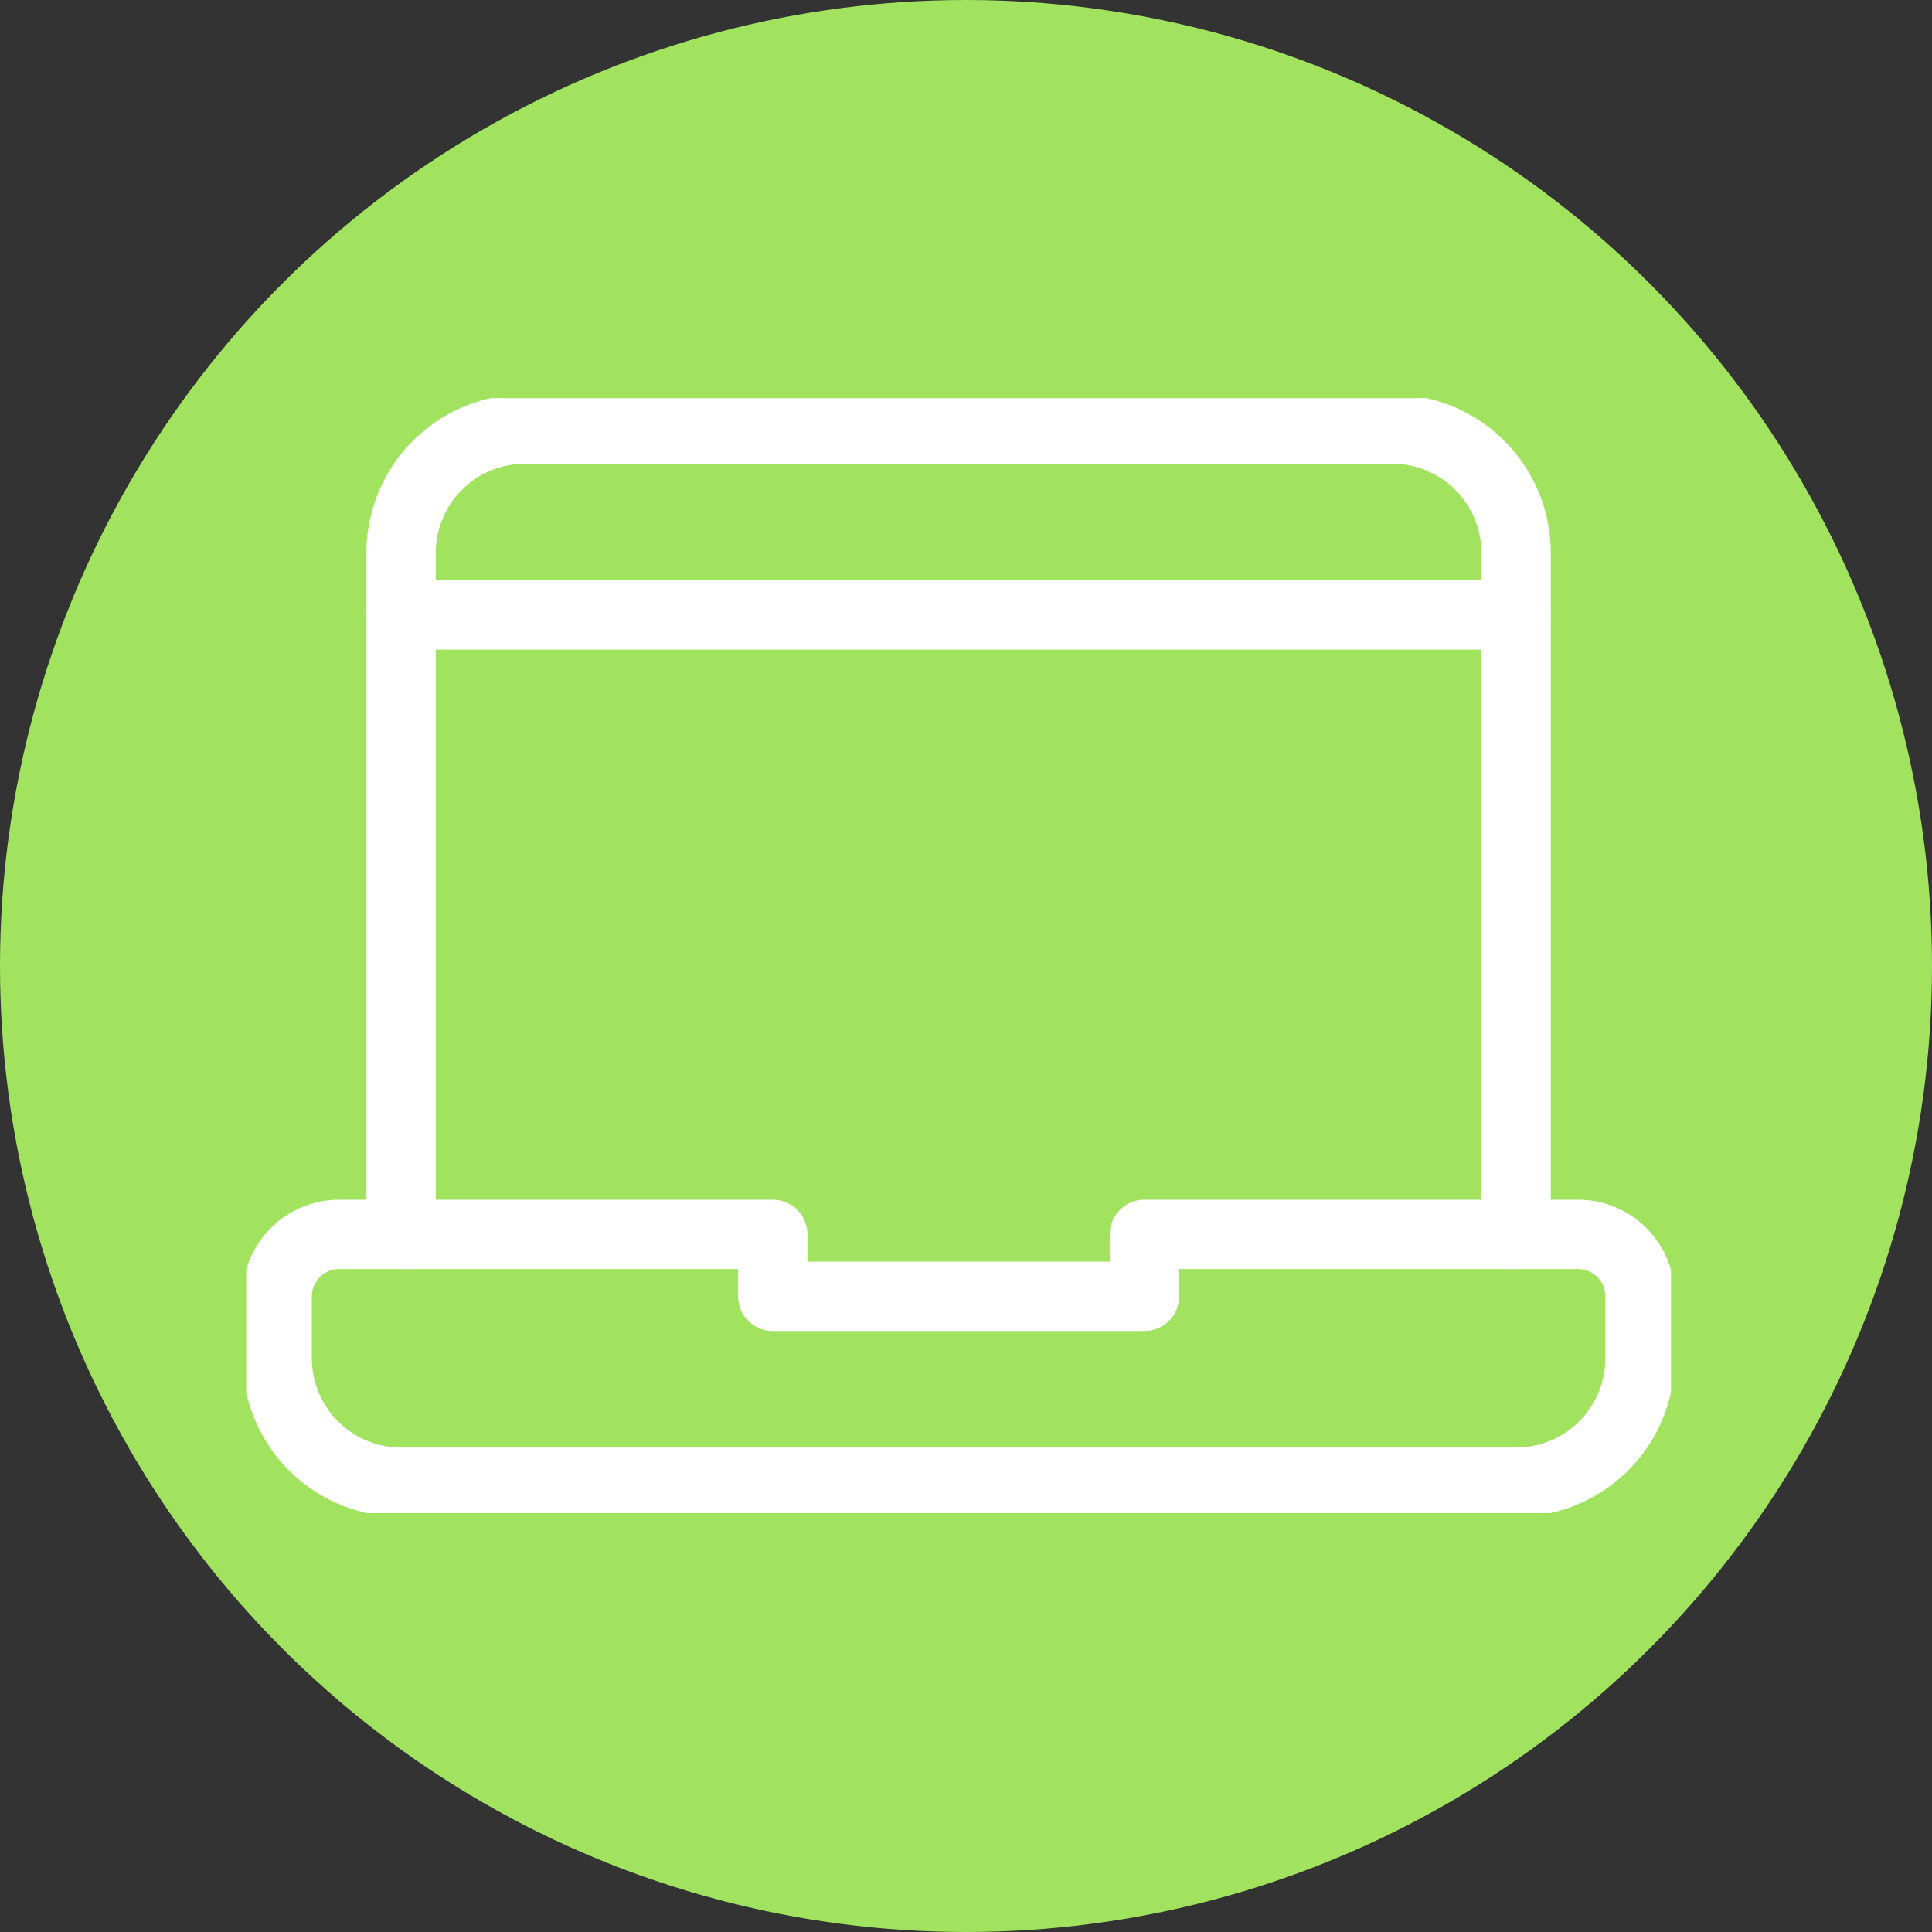 <svg xmlns="http://www.w3.org/2000/svg" xmlns:xlink="http://www.w3.org/1999/xlink" width="102" height="102" viewBox="0 0 102 102">
  <rect x="0" y="0" width="102" height="102" fill="#333333" stroke="none"/>
  <defs>
    <clipPath id="clip-path">
      <rect id="Rechteck_898" data-name="Rechteck 898" width="75.221" height="58.868" fill="none"/>
    </clipPath>
  </defs>
  <g id="Gruppe_346" data-name="Gruppe 346" transform="translate(-687 -2881.56)">
    <circle id="Ellipse_3" data-name="Ellipse 3" cx="51" cy="51" r="51" transform="translate(687 2881.56)" fill="#a1e25f"/>
    <g id="Gruppe_237" data-name="Gruppe 237" transform="translate(700 2902.579)">
      <g id="Gruppe_236" data-name="Gruppe 236" transform="translate(0 0)" clip-path="url(#clip-path)">
        <path id="Pfad_1230" data-name="Pfad 1230" d="M9.15,44.346V8.371A6.541,6.541,0,0,1,15.691,1.83H61.477a6.541,6.541,0,0,1,6.541,6.541V44.346" transform="translate(-0.974 -0.195)" fill="none" stroke="#fff" stroke-linecap="round" stroke-linejoin="round" stroke-width="3.66"/>
        <path id="Pfad_1231" data-name="Pfad 1231" d="M70.51,49.41H47.617v3.27H27.994V49.41H5.1a3.271,3.271,0,0,0-3.27,3.27v3.27a6.541,6.541,0,0,0,6.541,6.541H67.239a6.541,6.541,0,0,0,6.541-6.541V52.68A3.271,3.271,0,0,0,70.51,49.41Z" transform="translate(-0.195 -5.259)" fill="none" stroke="#fff" stroke-linecap="round" stroke-linejoin="round" stroke-width="3.66"/>
        <line id="Linie_63" data-name="Linie 63" x2="58.868" transform="translate(8.176 11.447)" fill="none" stroke="#fff" stroke-linecap="round" stroke-linejoin="round" stroke-width="3.66"/>
      </g>
    </g>
  </g>
</svg>
